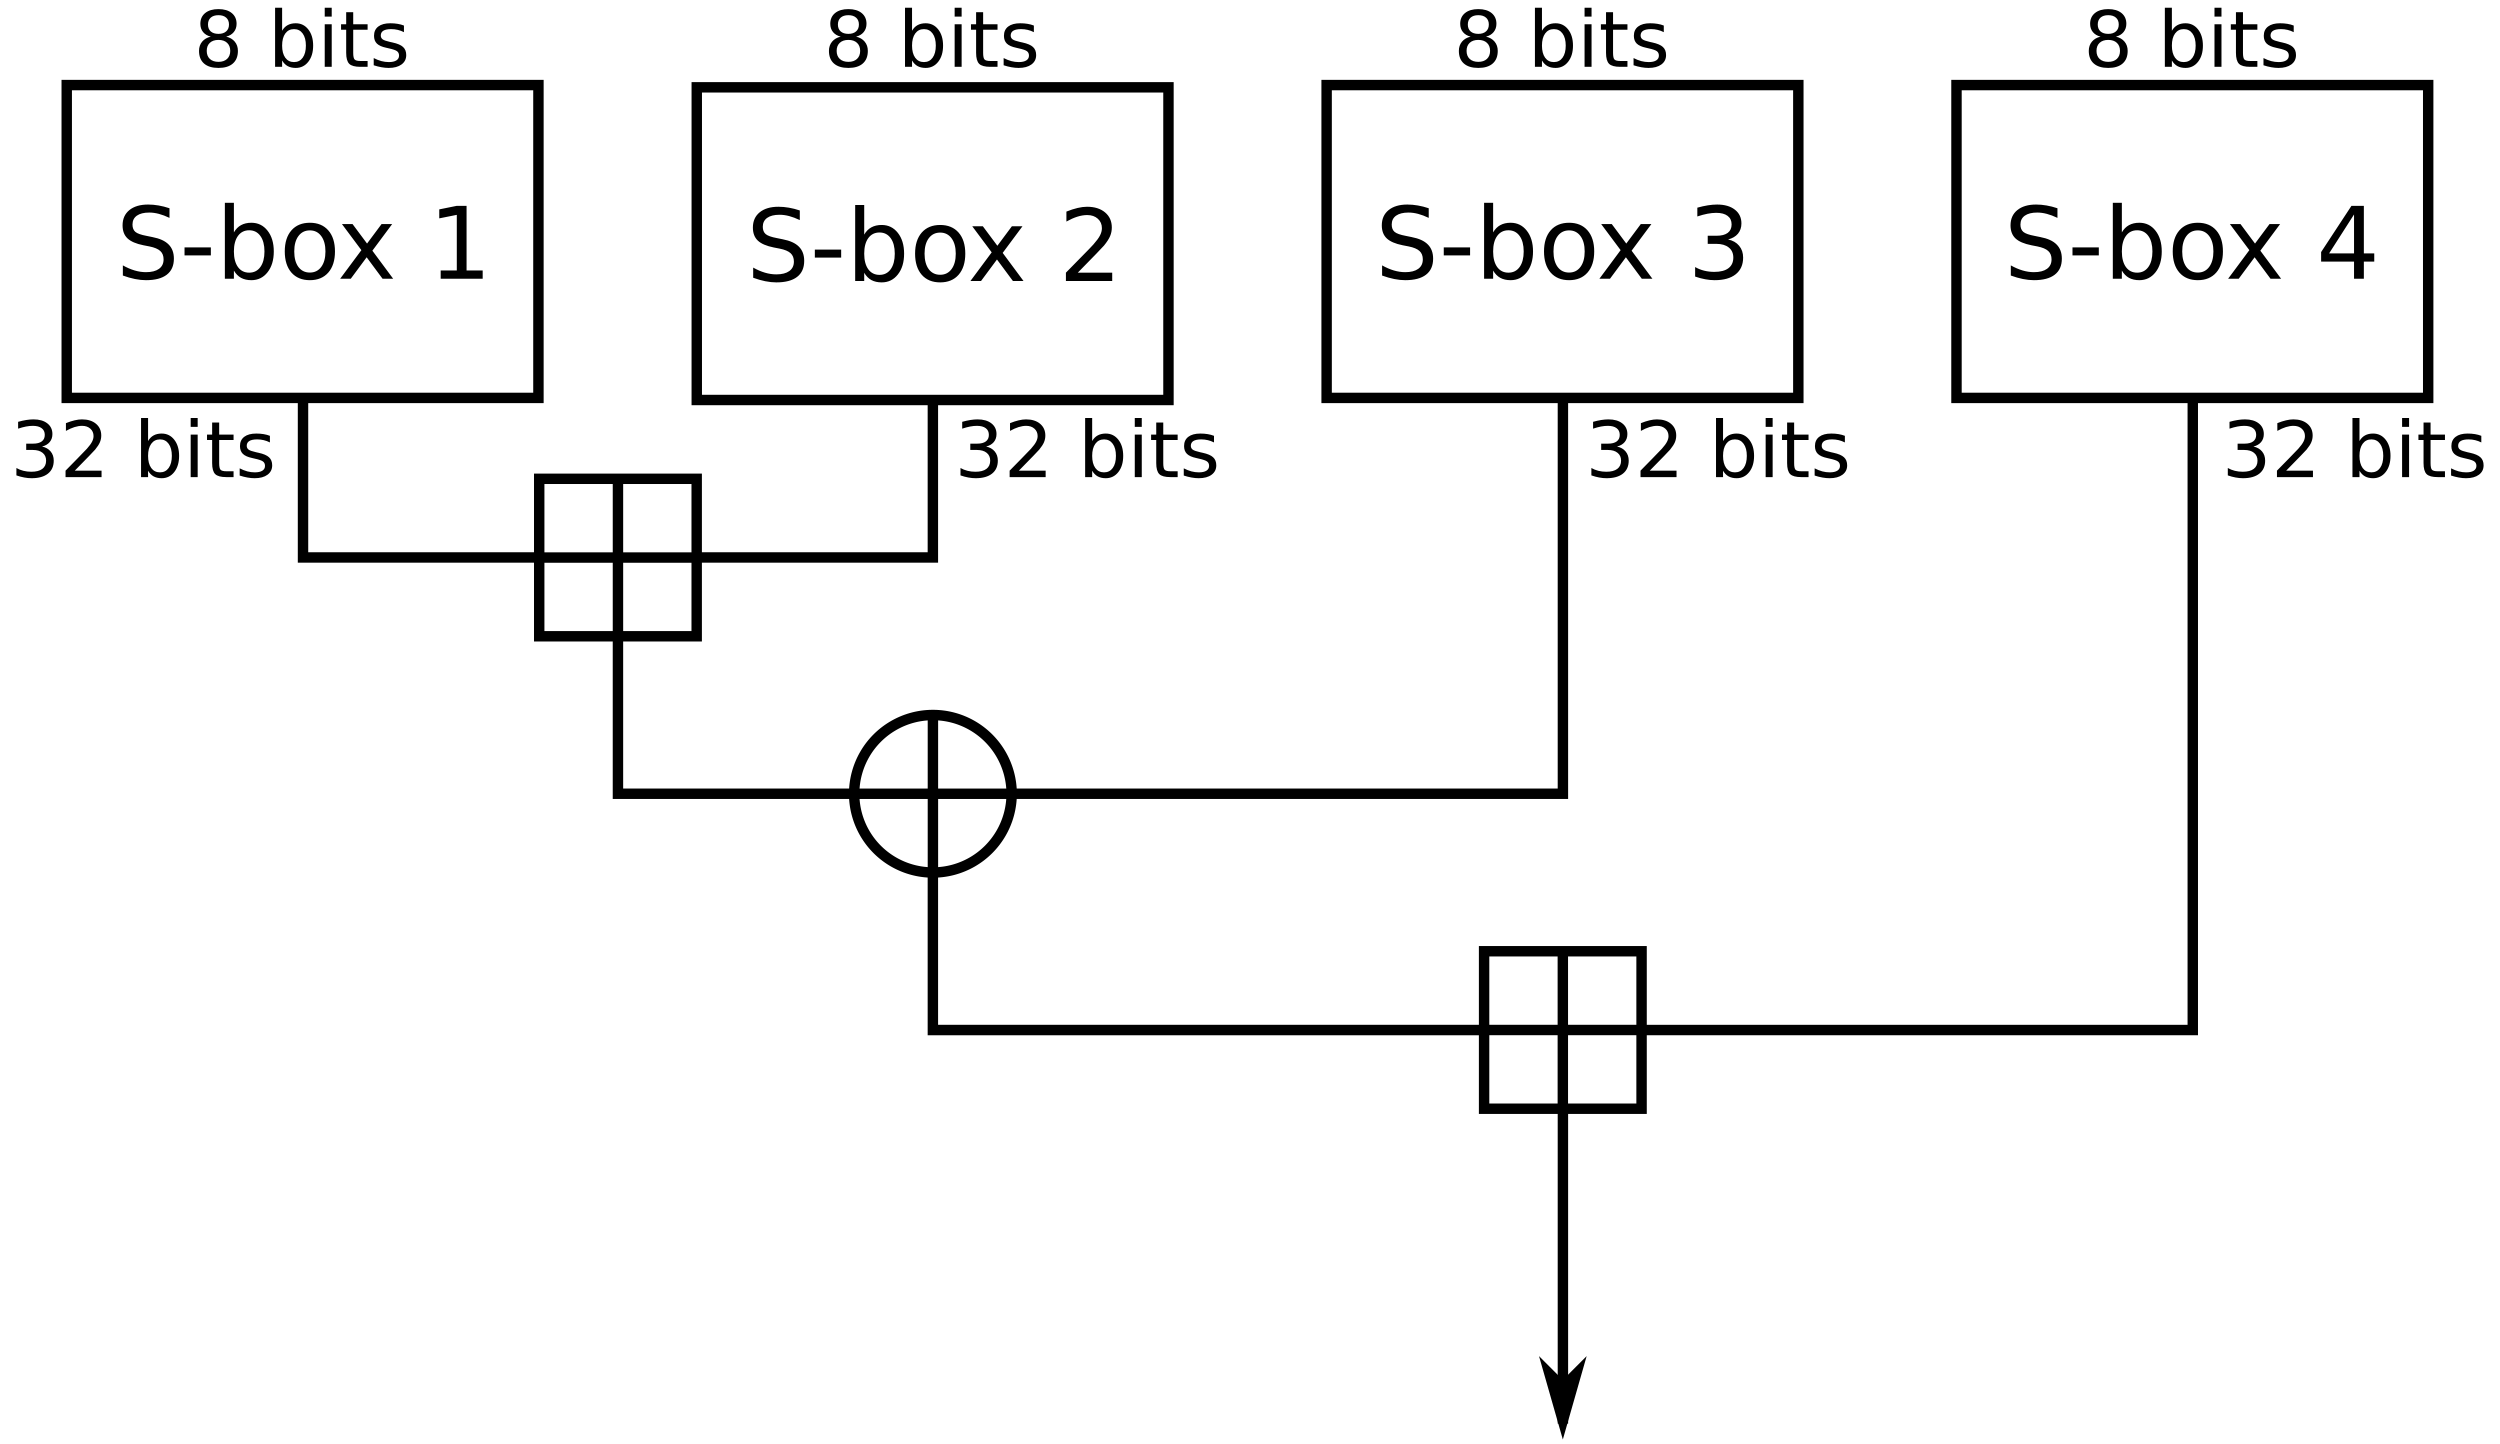 <?xml version="1.0" encoding="UTF-8" standalone="no"?>
<!-- Created with Inkscape (http://www.inkscape.org/) -->
<svg
   xmlns:dc="http://purl.org/dc/elements/1.1/"
   xmlns:cc="http://web.resource.org/cc/"
   xmlns:rdf="http://www.w3.org/1999/02/22-rdf-syntax-ns#"
   xmlns:svg="http://www.w3.org/2000/svg"
   xmlns="http://www.w3.org/2000/svg"
   xmlns:sodipodi="http://sodipodi.sourceforge.net/DTD/sodipodi-0.dtd"
   xmlns:inkscape="http://www.inkscape.org/namespaces/inkscape"
   width="450"
   height="260"
   id="svg2"
   sodipodi:version="0.32"
   inkscape:version="0.44.1"
   version="1.0"
   sodipodi:docbase="/Users/bdesham/Documents/Miscellaneous/Commons images"
   sodipodi:docname="Blowfish Feistel function (export).svg">
  <defs
     id="defs4">
    <marker
       inkscape:stockid="Arrow1Mend"
       orient="auto"
       refY="0"
       refX="0"
       id="Arrow1Mend"
       style="overflow:visible">
      <path
         id="path3097"
         d="M 0,0 L 5,-5 L -12.5,0 L 5,5 L 0,0 z "
         style="fill-rule:evenodd;stroke:black;stroke-width:1pt;marker-start:none"
         transform="matrix(-0.4,0,0,-0.4,-4,0)" />
    </marker>
  </defs>
  <sodipodi:namedview
     id="base"
     pagecolor="#ffffff"
     bordercolor="#666666"
     borderopacity="1.0"
     gridtolerance="10000"
     guidetolerance="10"
     objecttolerance="10"
     inkscape:pageopacity="0.0"
     inkscape:pageshadow="2"
     inkscape:zoom="1.6357044"
     inkscape:cx="304.63322"
     inkscape:cy="118.80188"
     inkscape:document-units="px"
     inkscape:current-layer="layer1"
     gridspacingx="0.4cm"
     gridspacingy="0.4cm"
     grid_units="cm"
     showgrid="true"
     inkscape:grid-points="true"
     width="450px"
     height="260px"
     inkscape:grid-bbox="false"
     inkscape:window-width="1439"
     inkscape:window-height="782"
     inkscape:window-x="0"
     inkscape:window-y="22" />
  <g
     inkscape:label="Layer 1"
     inkscape:groupmode="layer"
     id="layer1"
     transform="translate(-61.801,-54.813)">
    <path
       style="fill:black;fill-opacity:1;stroke:none;stroke-width:1.875;stroke-linecap:butt;stroke-linejoin:miter;stroke-miterlimit:4;stroke-dashoffset:0;stroke-opacity:1"
       d="M 72.875,69.188 L 72.875,70.125 L 72.875,126.438 L 72.875,127.375 L 73.812,127.375 L 158.719,127.375 L 159.656,127.375 L 159.656,126.438 L 159.656,70.125 L 159.656,69.188 L 158.719,69.188 L 73.812,69.188 L 72.875,69.188 z M 74.75,71.062 L 157.781,71.062 L 157.781,125.5 L 74.75,125.5 L 74.75,71.062 z "
       id="rect1872" />
    <path
       style="font-size:18px;font-style:normal;font-weight:normal;text-align:center;text-anchor:middle;fill:black;fill-opacity:1;stroke:none;stroke-width:1px;stroke-linecap:butt;stroke-linejoin:miter;stroke-opacity:1;font-family:DejaVu Sans"
       d="M 92.31,92.299 L 92.31,94.031 C 91.636,93.708 91,93.468 90.403,93.31 C 89.805,93.152 89.228,93.073 88.671,93.073 C 87.704,93.073 86.957,93.26 86.43,93.635 C 85.909,94.01 85.648,94.543 85.648,95.235 C 85.648,95.815 85.821,96.254 86.166,96.553 C 86.518,96.846 87.18,97.083 88.153,97.265 L 89.225,97.485 C 90.549,97.737 91.525,98.182 92.152,98.821 C 92.784,99.453 93.101,100.303 93.101,101.369 C 93.101,102.641 92.673,103.605 91.818,104.261 C 90.968,104.917 89.72,105.245 88.074,105.245 C 87.452,105.245 86.79,105.175 86.087,105.034 C 85.39,104.894 84.666,104.686 83.916,104.41 L 83.916,102.582 C 84.637,102.987 85.343,103.291 86.035,103.496 C 86.726,103.701 87.406,103.804 88.074,103.804 C 89.087,103.804 89.869,103.605 90.42,103.206 C 90.971,102.808 91.246,102.24 91.246,101.501 C 91.246,100.857 91.047,100.353 90.649,99.989 C 90.256,99.626 89.609,99.354 88.706,99.172 L 87.625,98.961 C 86.301,98.698 85.343,98.284 84.751,97.722 C 84.16,97.159 83.864,96.377 83.864,95.375 C 83.864,94.215 84.271,93.301 85.085,92.633 C 85.906,91.965 87.034,91.631 88.469,91.631 C 89.084,91.631 89.711,91.687 90.35,91.798 C 90.989,91.909 91.642,92.076 92.31,92.299 M 95.017,99.339 L 99.754,99.339 L 99.754,100.781 L 95.017,100.781 L 95.017,99.339 M 109.405,100.077 C 109.405,98.888 109.159,97.956 108.666,97.282 C 108.18,96.603 107.509,96.263 106.654,96.263 C 105.798,96.263 105.124,96.603 104.632,97.282 C 104.146,97.956 103.903,98.888 103.903,100.077 C 103.903,101.267 104.146,102.201 104.632,102.881 C 105.124,103.555 105.798,103.892 106.654,103.892 C 107.509,103.892 108.18,103.555 108.666,102.881 C 109.159,102.201 109.405,101.267 109.405,100.077 M 103.903,96.641 C 104.243,96.055 104.67,95.621 105.186,95.34 C 105.707,95.053 106.328,94.909 107.049,94.909 C 108.244,94.909 109.214,95.384 109.958,96.333 C 110.708,97.282 111.083,98.531 111.083,100.077 C 111.083,101.624 110.708,102.872 109.958,103.822 C 109.214,104.771 108.244,105.245 107.049,105.245 C 106.328,105.245 105.707,105.105 105.186,104.823 C 104.67,104.536 104.243,104.1 103.903,103.514 L 103.903,104.99 L 102.277,104.99 L 102.277,91.315 L 103.903,91.315 L 103.903,96.641 M 117.578,96.281 C 116.711,96.281 116.026,96.62 115.522,97.3 C 115.018,97.974 114.766,98.9 114.766,100.077 C 114.766,101.255 115.015,102.184 115.513,102.864 C 116.017,103.537 116.705,103.874 117.578,103.874 C 118.44,103.874 119.122,103.534 119.626,102.855 C 120.13,102.175 120.382,101.249 120.382,100.077 C 120.382,98.911 120.13,97.989 119.626,97.309 C 119.122,96.623 118.44,96.281 117.578,96.281 M 117.578,94.909 C 118.985,94.909 120.089,95.366 120.892,96.281 C 121.695,97.195 122.096,98.46 122.096,100.077 C 122.096,101.689 121.695,102.954 120.892,103.874 C 120.089,104.788 118.985,105.245 117.578,105.245 C 116.166,105.245 115.059,104.788 114.256,103.874 C 113.459,102.954 113.061,101.689 113.061,100.077 C 113.061,98.46 113.459,97.195 114.256,96.281 C 115.059,95.366 116.166,94.909 117.578,94.909 M 132.388,95.147 L 128.828,99.937 L 132.573,104.99 L 130.665,104.99 L 127.8,101.123 L 124.935,104.99 L 123.028,104.99 L 126.851,99.84 L 123.353,95.147 L 125.26,95.147 L 127.87,98.654 L 130.481,95.147 L 132.388,95.147 M 141.124,103.496 L 144.025,103.496 L 144.025,93.486 L 140.869,94.118 L 140.869,92.501 L 144.007,91.868 L 145.783,91.868 L 145.783,103.496 L 148.683,103.496 L 148.683,104.99 L 141.124,104.99 L 141.124,103.496"
       id="text1882" />
    <g
       id="g1899"
       transform="translate(249.735,2.642)" />
    <path
       style="fill:black;fill-opacity:1;stroke:none;stroke-width:1.875;stroke-linecap:butt;stroke-linejoin:miter;stroke-miterlimit:4;stroke-dashoffset:0;stroke-opacity:1"
       d="M 186.281,69.594 L 186.281,70.531 L 186.281,126.812 L 186.281,127.75 L 187.219,127.75 L 272.125,127.75 L 273.062,127.75 L 273.062,126.812 L 273.062,70.531 L 273.062,69.594 L 272.125,69.594 L 187.219,69.594 L 186.281,69.594 z M 188.156,71.469 L 271.188,71.469 L 271.188,125.875 L 188.156,125.875 L 188.156,71.469 z "
       id="rect1954" />
    <path
       style="font-size:18px;font-style:normal;font-weight:normal;text-align:center;text-anchor:middle;fill:black;fill-opacity:1;stroke:none;stroke-width:1px;stroke-linecap:butt;stroke-linejoin:miter;stroke-opacity:1;font-family:DejaVu Sans"
       d="M 205.766,92.697 L 205.766,94.428 C 205.092,94.106 204.456,93.866 203.859,93.707 C 203.261,93.549 202.684,93.47 202.127,93.47 C 201.161,93.47 200.414,93.658 199.886,94.033 C 199.365,94.408 199.104,94.941 199.104,95.632 C 199.104,96.212 199.277,96.652 199.623,96.951 C 199.974,97.244 200.636,97.481 201.609,97.663 L 202.681,97.882 C 204.005,98.134 204.981,98.58 205.608,99.218 C 206.241,99.851 206.557,100.701 206.557,101.767 C 206.557,103.039 206.129,104.002 205.274,104.659 C 204.424,105.315 203.176,105.643 201.53,105.643 C 200.909,105.643 200.247,105.573 199.543,105.432 C 198.846,105.291 198.123,105.083 197.373,104.808 L 197.373,102.98 C 198.093,103.384 198.799,103.689 199.491,103.894 C 200.182,104.099 200.862,104.202 201.53,104.202 C 202.543,104.202 203.326,104.002 203.876,103.604 C 204.427,103.206 204.703,102.637 204.703,101.899 C 204.703,101.254 204.503,100.75 204.105,100.387 C 203.712,100.024 203.065,99.751 202.163,99.57 L 201.081,99.359 C 199.757,99.095 198.799,98.682 198.207,98.12 C 197.616,97.557 197.32,96.775 197.32,95.773 C 197.32,94.613 197.727,93.699 198.541,93.031 C 199.362,92.363 200.49,92.029 201.925,92.029 C 202.54,92.029 203.167,92.084 203.806,92.196 C 204.445,92.307 205.098,92.474 205.766,92.697 M 208.473,99.737 L 213.21,99.737 L 213.21,101.178 L 208.473,101.178 L 208.473,99.737 M 222.861,100.475 C 222.861,99.286 222.615,98.354 222.123,97.68 C 221.636,97 220.965,96.661 220.11,96.661 C 219.254,96.661 218.581,97 218.088,97.68 C 217.602,98.354 217.359,99.286 217.359,100.475 C 217.359,101.665 217.602,102.599 218.088,103.279 C 218.581,103.953 219.254,104.29 220.11,104.29 C 220.965,104.29 221.636,103.953 222.123,103.279 C 222.615,102.599 222.861,101.665 222.861,100.475 M 217.359,97.039 C 217.699,96.453 218.126,96.019 218.642,95.738 C 219.164,95.451 219.785,95.307 220.505,95.307 C 221.701,95.307 222.67,95.782 223.414,96.731 C 224.164,97.68 224.539,98.928 224.539,100.475 C 224.539,102.022 224.164,103.27 223.414,104.219 C 222.67,105.168 221.701,105.643 220.505,105.643 C 219.785,105.643 219.164,105.502 218.642,105.221 C 218.126,104.934 217.699,104.498 217.359,103.912 L 217.359,105.388 L 215.733,105.388 L 215.733,91.712 L 217.359,91.712 L 217.359,97.039 M 231.035,96.678 C 230.167,96.678 229.482,97.018 228.978,97.698 C 228.474,98.372 228.222,99.297 228.222,100.475 C 228.222,101.653 228.471,102.582 228.969,103.261 C 229.473,103.935 230.162,104.272 231.035,104.272 C 231.896,104.272 232.579,103.932 233.082,103.252 C 233.586,102.573 233.838,101.647 233.838,100.475 C 233.838,99.309 233.586,98.386 233.082,97.707 C 232.579,97.021 231.896,96.678 231.035,96.678 M 231.035,95.307 C 232.441,95.307 233.545,95.764 234.348,96.678 C 235.151,97.592 235.552,98.858 235.552,100.475 C 235.552,102.086 235.151,103.352 234.348,104.272 C 233.545,105.186 232.441,105.643 231.035,105.643 C 229.623,105.643 228.515,105.186 227.712,104.272 C 226.915,103.352 226.517,102.086 226.517,100.475 C 226.517,98.858 226.915,97.592 227.712,96.678 C 228.515,95.764 229.623,95.307 231.035,95.307 M 245.844,95.544 L 242.285,100.334 L 246.029,105.388 L 244.122,105.388 L 241.256,101.521 L 238.391,105.388 L 236.484,105.388 L 240.307,100.238 L 236.809,95.544 L 238.716,95.544 L 241.327,99.051 L 243.937,95.544 L 245.844,95.544 M 255.802,103.894 L 261.998,103.894 L 261.998,105.388 L 253.666,105.388 L 253.666,103.894 C 254.34,103.197 255.257,102.262 256.417,101.09 C 257.583,99.913 258.316,99.154 258.615,98.814 C 259.183,98.175 259.579,97.636 259.801,97.197 C 260.03,96.751 260.144,96.315 260.144,95.887 C 260.144,95.19 259.898,94.622 259.406,94.182 C 258.919,93.743 258.284,93.523 257.498,93.523 C 256.942,93.523 256.353,93.62 255.732,93.813 C 255.117,94.006 254.457,94.299 253.754,94.692 L 253.754,92.899 C 254.469,92.612 255.137,92.395 255.758,92.249 C 256.379,92.102 256.948,92.029 257.463,92.029 C 258.823,92.029 259.907,92.369 260.715,93.048 C 261.524,93.728 261.928,94.636 261.928,95.773 C 261.928,96.312 261.826,96.825 261.621,97.311 C 261.421,97.791 261.055,98.36 260.522,99.016 C 260.375,99.186 259.91,99.678 259.124,100.493 C 258.339,101.301 257.232,102.435 255.802,103.894"
       id="text1956" />
    <path
       style="fill:black;fill-opacity:1;stroke:none;stroke-width:1.875;stroke-linecap:butt;stroke-linejoin:miter;stroke-miterlimit:4;stroke-dashoffset:0;stroke-opacity:1"
       d="M 299.656,69.188 L 299.656,70.125 L 299.656,126.438 L 299.656,127.375 L 300.594,127.375 L 385.5,127.375 L 386.438,127.375 L 386.438,126.438 L 386.438,70.125 L 386.438,69.188 L 385.5,69.188 L 300.594,69.188 L 299.656,69.188 z M 301.531,71.062 L 384.562,71.062 L 384.562,125.5 L 301.531,125.5 L 301.531,71.062 z "
       id="rect1960" />
    <path
       style="font-size:18px;font-style:normal;font-weight:normal;text-align:center;text-anchor:middle;fill:black;fill-opacity:1;stroke:none;stroke-width:1px;stroke-linecap:butt;stroke-linejoin:miter;stroke-opacity:1;font-family:DejaVu Sans"
       d="M 318.972,92.299 L 318.972,94.031 C 318.298,93.708 317.662,93.468 317.064,93.31 C 316.467,93.152 315.89,93.073 315.333,93.073 C 314.366,93.073 313.619,93.26 313.092,93.635 C 312.57,94.01 312.31,94.543 312.31,95.235 C 312.31,95.815 312.482,96.254 312.828,96.553 C 313.18,96.846 313.842,97.083 314.814,97.265 L 315.887,97.485 C 317.211,97.737 318.187,98.182 318.813,98.821 C 319.446,99.453 319.763,100.303 319.763,101.369 C 319.763,102.641 319.335,103.605 318.48,104.261 C 317.63,104.917 316.382,105.245 314.735,105.245 C 314.114,105.245 313.452,105.175 312.749,105.034 C 312.052,104.894 311.328,104.686 310.578,104.41 L 310.578,102.582 C 311.299,102.987 312.005,103.291 312.696,103.496 C 313.388,103.701 314.067,103.804 314.735,103.804 C 315.749,103.804 316.531,103.605 317.082,103.206 C 317.633,102.808 317.908,102.24 317.908,101.501 C 317.908,100.857 317.709,100.353 317.311,99.989 C 316.918,99.626 316.271,99.354 315.368,99.172 L 314.287,98.961 C 312.963,98.698 312.005,98.284 311.413,97.722 C 310.821,97.159 310.525,96.377 310.525,95.375 C 310.525,94.215 310.933,93.301 311.747,92.633 C 312.567,91.965 313.695,91.631 315.131,91.631 C 315.746,91.631 316.373,91.687 317.012,91.798 C 317.65,91.909 318.304,92.076 318.972,92.299 M 321.679,99.339 L 326.416,99.339 L 326.416,100.781 L 321.679,100.781 L 321.679,99.339 M 336.066,100.077 C 336.066,98.888 335.82,97.956 335.328,97.282 C 334.842,96.603 334.171,96.263 333.315,96.263 C 332.46,96.263 331.786,96.603 331.294,97.282 C 330.808,97.956 330.564,98.888 330.564,100.077 C 330.564,101.267 330.808,102.201 331.294,102.881 C 331.786,103.555 332.46,103.892 333.315,103.892 C 334.171,103.892 334.842,103.555 335.328,102.881 C 335.82,102.201 336.066,101.267 336.066,100.077 M 330.564,96.641 C 330.904,96.055 331.332,95.621 331.848,95.34 C 332.369,95.053 332.99,94.909 333.711,94.909 C 334.906,94.909 335.876,95.384 336.62,96.333 C 337.37,97.282 337.745,98.531 337.745,100.077 C 337.745,101.624 337.37,102.872 336.62,103.822 C 335.876,104.771 334.906,105.245 333.711,105.245 C 332.99,105.245 332.369,105.105 331.848,104.823 C 331.332,104.536 330.904,104.1 330.564,103.514 L 330.564,104.99 L 328.938,104.99 L 328.938,91.315 L 330.564,91.315 L 330.564,96.641 M 344.24,96.281 C 343.373,96.281 342.688,96.62 342.184,97.3 C 341.68,97.974 341.428,98.9 341.428,100.077 C 341.428,101.255 341.677,102.184 342.175,102.864 C 342.679,103.537 343.367,103.874 344.24,103.874 C 345.102,103.874 345.784,103.534 346.288,102.855 C 346.792,102.175 347.044,101.249 347.044,100.077 C 347.044,98.911 346.792,97.989 346.288,97.309 C 345.784,96.623 345.102,96.281 344.24,96.281 M 344.24,94.909 C 345.647,94.909 346.751,95.366 347.554,96.281 C 348.356,97.195 348.758,98.46 348.758,100.077 C 348.758,101.689 348.356,102.954 347.554,103.874 C 346.751,104.788 345.647,105.245 344.24,105.245 C 342.828,105.245 341.721,104.788 340.918,103.874 C 340.121,102.954 339.723,101.689 339.723,100.077 C 339.723,98.46 340.121,97.195 340.918,96.281 C 341.721,95.366 342.828,94.909 344.24,94.909 M 359.05,95.147 L 355.49,99.937 L 359.234,104.99 L 357.327,104.99 L 354.462,101.123 L 351.597,104.99 L 349.689,104.99 L 353.513,99.84 L 350.015,95.147 L 351.922,95.147 L 354.532,98.654 L 357.143,95.147 L 359.05,95.147 M 372.857,97.915 C 373.707,98.097 374.369,98.475 374.844,99.049 C 375.324,99.623 375.564,100.332 375.564,101.176 C 375.564,102.471 375.119,103.473 374.229,104.182 C 373.338,104.891 372.072,105.245 370.432,105.245 C 369.881,105.245 369.313,105.19 368.727,105.078 C 368.147,104.973 367.546,104.812 366.925,104.595 L 366.925,102.881 C 367.417,103.168 367.956,103.385 368.542,103.531 C 369.128,103.678 369.74,103.751 370.379,103.751 C 371.492,103.751 372.339,103.531 372.919,103.092 C 373.505,102.653 373.798,102.014 373.798,101.176 C 373.798,100.403 373.525,99.799 372.98,99.365 C 372.441,98.926 371.688,98.706 370.722,98.706 L 369.192,98.706 L 369.192,97.247 L 370.792,97.247 C 371.665,97.247 372.333,97.074 372.796,96.729 C 373.259,96.377 373.49,95.873 373.49,95.217 C 373.49,94.543 373.25,94.028 372.77,93.67 C 372.295,93.307 371.612,93.125 370.722,93.125 C 370.235,93.125 369.714,93.178 369.157,93.283 C 368.601,93.389 367.988,93.553 367.32,93.776 L 367.32,92.194 C 367.994,92.006 368.624,91.865 369.21,91.772 C 369.802,91.678 370.358,91.631 370.88,91.631 C 372.228,91.631 373.294,91.939 374.079,92.554 C 374.864,93.163 375.257,93.99 375.257,95.032 C 375.257,95.759 375.049,96.374 374.633,96.878 C 374.217,97.376 373.625,97.722 372.857,97.915"
       id="text1962" />
    <path
       style="fill:black;fill-opacity:1;stroke:none;stroke-width:1.875;stroke-linecap:butt;stroke-linejoin:miter;stroke-miterlimit:4;stroke-dashoffset:0;stroke-opacity:1"
       d="M 413.031,69.188 L 413.031,70.125 L 413.031,126.438 L 413.031,127.375 L 413.969,127.375 L 498.875,127.375 L 499.812,127.375 L 499.812,126.438 L 499.812,70.125 L 499.812,69.188 L 498.875,69.188 L 413.969,69.188 L 413.031,69.188 z M 414.906,71.062 L 497.938,71.062 L 497.938,125.5 L 414.906,125.5 L 414.906,71.062 z "
       id="rect1966" />
    <path
       style="font-size:18px;font-style:normal;font-weight:normal;text-align:center;text-anchor:middle;fill:black;fill-opacity:1;stroke:none;stroke-width:1px;stroke-linecap:butt;stroke-linejoin:miter;stroke-opacity:1;font-family:DejaVu Sans"
       d="M 432.142,92.299 L 432.142,94.031 C 431.468,93.708 430.833,93.468 430.235,93.31 C 429.637,93.152 429.06,93.073 428.504,93.073 C 427.537,93.073 426.79,93.26 426.262,93.635 C 425.741,94.01 425.48,94.543 425.48,95.235 C 425.48,95.815 425.653,96.254 425.999,96.553 C 426.35,96.846 427.012,97.083 427.985,97.265 L 429.057,97.485 C 430.381,97.737 431.357,98.182 431.984,98.821 C 432.617,99.453 432.933,100.303 432.933,101.369 C 432.933,102.641 432.505,103.605 431.65,104.261 C 430.8,104.917 429.552,105.245 427.906,105.245 C 427.285,105.245 426.623,105.175 425.92,105.034 C 425.222,104.894 424.499,104.686 423.749,104.41 L 423.749,102.582 C 424.469,102.987 425.175,103.291 425.867,103.496 C 426.558,103.701 427.238,103.804 427.906,103.804 C 428.92,103.804 429.702,103.605 430.253,103.206 C 430.803,102.808 431.079,102.24 431.079,101.501 C 431.079,100.857 430.88,100.353 430.481,99.989 C 430.088,99.626 429.441,99.354 428.539,99.172 L 427.458,98.961 C 426.133,98.698 425.175,98.284 424.584,97.722 C 423.992,97.159 423.696,96.377 423.696,95.375 C 423.696,94.215 424.103,93.301 424.918,92.633 C 425.738,91.965 426.866,91.631 428.301,91.631 C 428.917,91.631 429.544,91.687 430.182,91.798 C 430.821,91.909 431.474,92.076 432.142,92.299 M 434.849,99.339 L 439.587,99.339 L 439.587,100.781 L 434.849,100.781 L 434.849,99.339 M 449.237,100.077 C 449.237,98.888 448.991,97.956 448.499,97.282 C 448.012,96.603 447.341,96.263 446.486,96.263 C 445.63,96.263 444.957,96.603 444.464,97.282 C 443.978,97.956 443.735,98.888 443.735,100.077 C 443.735,101.267 443.978,102.201 444.464,102.881 C 444.957,103.555 445.63,103.892 446.486,103.892 C 447.341,103.892 448.012,103.555 448.499,102.881 C 448.991,102.201 449.237,101.267 449.237,100.077 M 443.735,96.641 C 444.075,96.055 444.503,95.621 445.018,95.34 C 445.54,95.053 446.161,94.909 446.881,94.909 C 448.077,94.909 449.046,95.384 449.791,96.333 C 450.541,97.282 450.916,98.531 450.916,100.077 C 450.916,101.624 450.541,102.872 449.791,103.822 C 449.046,104.771 448.077,105.245 446.881,105.245 C 446.161,105.245 445.54,105.105 445.018,104.823 C 444.503,104.536 444.075,104.1 443.735,103.514 L 443.735,104.99 L 442.109,104.99 L 442.109,91.315 L 443.735,91.315 L 443.735,96.641 M 457.411,96.281 C 456.544,96.281 455.858,96.62 455.354,97.3 C 454.85,97.974 454.598,98.9 454.598,100.077 C 454.598,101.255 454.847,102.184 455.345,102.864 C 455.849,103.537 456.538,103.874 457.411,103.874 C 458.272,103.874 458.955,103.534 459.459,102.855 C 459.962,102.175 460.214,101.249 460.214,100.077 C 460.214,98.911 459.962,97.989 459.459,97.309 C 458.955,96.623 458.272,96.281 457.411,96.281 M 457.411,94.909 C 458.817,94.909 459.921,95.366 460.724,96.281 C 461.527,97.195 461.928,98.46 461.928,100.077 C 461.928,101.689 461.527,102.954 460.724,103.874 C 459.921,104.788 458.817,105.245 457.411,105.245 C 455.999,105.245 454.891,104.788 454.088,103.874 C 453.292,102.954 452.893,101.689 452.893,100.077 C 452.893,98.46 453.292,97.195 454.088,96.281 C 454.891,95.366 455.999,94.909 457.411,94.909 M 472.22,95.147 L 468.661,99.937 L 472.405,104.99 L 470.498,104.99 L 467.632,101.123 L 464.767,104.99 L 462.86,104.99 L 466.683,99.84 L 463.185,95.147 L 465.092,95.147 L 467.703,98.654 L 470.313,95.147 L 472.22,95.147 M 485.527,93.415 L 481.045,100.42 L 485.527,100.42 L 485.527,93.415 M 485.061,91.868 L 487.294,91.868 L 487.294,100.42 L 489.166,100.42 L 489.166,101.897 L 487.294,101.897 L 487.294,104.99 L 485.527,104.99 L 485.527,101.897 L 479.603,101.897 L 479.603,100.183 L 485.061,91.868"
       id="text1968" />
    <path
       style="fill:black;fill-opacity:1;stroke:none;stroke-width:1.875;stroke-linecap:butt;stroke-linejoin:miter;stroke-miterlimit:4;stroke-dashoffset:0;stroke-opacity:1"
       d="M 115.406,126.812 L 115.406,155.156 L 115.406,156.094 L 116.344,156.094 L 158.844,156.094 L 158.844,154.219 L 117.281,154.219 L 117.281,126.812 L 115.406,126.812 z "
       id="path1994" />
    <g
       id="g2024"
       transform="translate(2.954,1.392)">
      <rect
         y="139.606"
         x="155.906"
         height="28.346"
         width="28.346"
         id="rect2006"
         style="opacity:1;fill:none;fill-opacity:1;stroke:black;stroke-width:1.875;stroke-linecap:butt;stroke-linejoin:miter;stroke-miterlimit:4;stroke-dasharray:none;stroke-dashoffset:0;stroke-opacity:1" />
      <path
         id="path2008"
         d="M 170.079,139.606 L 170.079,167.953"
         style="opacity:1;fill:none;fill-opacity:1;stroke:black;stroke-width:1.875;stroke-linecap:butt;stroke-linejoin:miter;stroke-miterlimit:4;stroke-dasharray:none;stroke-dashoffset:0;stroke-opacity:1" />
      <path
         id="path2010"
         d="M 155.906,153.78 L 184.252,153.78"
         style="opacity:1;fill:none;fill-opacity:1;stroke:black;stroke-width:1.875;stroke-linecap:butt;stroke-linejoin:miter;stroke-miterlimit:4;stroke-dasharray:none;stroke-dashoffset:0;stroke-opacity:1" />
    </g>
    <path
       style="fill:black;fill-opacity:1;stroke:none;stroke-width:1.875;stroke-linecap:butt;stroke-linejoin:miter;stroke-miterlimit:4;stroke-dashoffset:0;stroke-opacity:1"
       d="M 228.781,126.812 L 228.781,154.219 L 187.219,154.219 L 187.219,156.094 L 229.719,156.094 L 230.656,156.094 L 230.656,155.156 L 230.656,126.812 L 228.781,126.812 z "
       id="path2012" />
    <path
       style="fill:black;fill-opacity:1;stroke:none;stroke-width:1.875;stroke-linecap:butt;stroke-linejoin:miter;stroke-miterlimit:4;stroke-dashoffset:0;stroke-opacity:1"
       d="M 342.188,126.812 L 342.188,196.75 L 243.906,196.75 L 243.906,198.625 L 343.125,198.625 L 344.062,198.625 L 344.062,197.688 L 344.062,126.812 L 342.188,126.812 z "
       id="path2014" />
    <g
       id="g2029"
       transform="translate(2.954,1.392)">
      <path
         d="M 240.945 196.299 A 14.173 14.173 0 1 1  212.598,196.299 A 14.173 14.173 0 1 1  240.945 196.299 z"
         sodipodi:ry="14.173228"
         sodipodi:rx="14.173228"
         sodipodi:cy="196.29921"
         sodipodi:cx="226.77165"
         id="path2016"
         style="opacity:1;fill:none;fill-opacity:1;stroke:black;stroke-width:1.875;stroke-linecap:butt;stroke-linejoin:miter;stroke-miterlimit:4;stroke-dasharray:none;stroke-dashoffset:0;stroke-opacity:1"
         sodipodi:type="arc" />
      <path
         id="path2018"
         d="M 226.772,182.126 L 226.772,210.472"
         style="opacity:1;fill:none;fill-opacity:1;stroke:black;stroke-width:1.875;stroke-linecap:butt;stroke-linejoin:miter;stroke-miterlimit:4;stroke-dasharray:none;stroke-dashoffset:0;stroke-opacity:1" />
      <path
         id="path2020"
         d="M 212.598,196.299 L 240.945,196.299"
         style="opacity:1;fill:none;fill-opacity:1;stroke:black;stroke-width:1.875;stroke-linecap:butt;stroke-linejoin:miter;stroke-miterlimit:4;stroke-dasharray:none;stroke-dashoffset:0;stroke-opacity:1" />
    </g>
    <path
       style="fill:black;fill-opacity:1;stroke:none;stroke-width:1.875;stroke-linecap:butt;stroke-linejoin:miter;stroke-miterlimit:4;stroke-dashoffset:0;stroke-opacity:1"
       d="M 172.094,169.344 L 172.094,197.688 L 172.094,198.625 L 173.031,198.625 L 215.562,198.625 L 215.562,196.75 L 173.969,196.75 L 173.969,169.344 L 172.094,169.344 z "
       id="path2022" />
    <g
       id="g2034"
       transform="translate(173.032,86.432)">
      <rect
         y="139.606"
         x="155.906"
         height="28.346"
         width="28.346"
         id="rect2036"
         style="opacity:1;fill:none;fill-opacity:1;stroke:black;stroke-width:1.875;stroke-linecap:butt;stroke-linejoin:miter;stroke-miterlimit:4;stroke-dasharray:none;stroke-dashoffset:0;stroke-opacity:1" />
      <path
         id="path2038"
         d="M 170.079,139.606 L 170.079,167.953"
         style="opacity:1;fill:none;fill-opacity:1;stroke:black;stroke-width:1.875;stroke-linecap:butt;stroke-linejoin:miter;stroke-miterlimit:4;stroke-dasharray:none;stroke-dashoffset:0;stroke-opacity:1" />
      <path
         id="path2040"
         d="M 155.906,153.78 L 184.252,153.78"
         style="opacity:1;fill:none;fill-opacity:1;stroke:black;stroke-width:1.875;stroke-linecap:butt;stroke-linejoin:miter;stroke-miterlimit:4;stroke-dasharray:none;stroke-dashoffset:0;stroke-opacity:1" />
    </g>
    <path
       style="fill:black;fill-opacity:1;stroke:none;stroke-width:1.875;stroke-linecap:butt;stroke-linejoin:miter;stroke-miterlimit:4;stroke-dashoffset:0;stroke-opacity:1"
       d="M 228.781,211.875 C 228.781,226.048 228.781,240.219 228.781,240.219 L 228.781,241.156 L 229.719,241.156 L 328.938,241.156 L 328.938,239.281 L 230.656,239.281 C 230.656,238.39 230.656,225.579 230.656,211.875 L 228.781,211.875 z "
       id="path2042" />
    <path
       style="fill:black;fill-opacity:1;stroke:none;stroke-width:1.875;stroke-linecap:butt;stroke-linejoin:miter;stroke-miterlimit:4;stroke-dashoffset:0;stroke-opacity:1"
       d="M 455.562,126.812 L 455.562,239.281 L 357.281,239.281 L 357.281,241.156 L 456.5,241.156 L 457.438,241.156 L 457.438,240.219 L 457.438,126.812 L 455.562,126.812 z "
       id="path2044" />
    <g
       id="g4781">
      <path
         style="fill:black;fill-opacity:1;stroke:none;stroke-width:1.875;stroke-linecap:butt;stroke-linejoin:miter;stroke-miterlimit:4;stroke-dashoffset:0;stroke-opacity:1"
         d="M 342.188,254.375 L 342.188,311.062 L 344.062,311.062 L 344.062,254.375 L 342.188,254.375 z "
         id="path2046" />
      <path
         style="fill-rule:evenodd;stroke:black;stroke-width:0.4pt;marker-start:none"
         d="M 343.111,303.577 L 339.361,299.827 L 343.111,312.952 L 346.861,299.827 L 343.111,303.577 z "
         id="path4787" />
    </g>
    <path
       style="font-size:14px;font-style:normal;font-weight:normal;text-align:center;text-anchor:middle;fill:black;fill-opacity:1;stroke:none;stroke-width:1px;stroke-linecap:butt;stroke-linejoin:miter;stroke-opacity:1;font-family:DejaVu Sans"
       d="M 101.125,61.996 C 100.469,61.996 99.951,62.171 99.573,62.522 C 99.199,62.873 99.013,63.356 99.013,63.971 C 99.013,64.586 99.199,65.069 99.573,65.42 C 99.951,65.771 100.469,65.947 101.125,65.947 C 101.781,65.947 102.298,65.771 102.677,65.42 C 103.055,65.065 103.244,64.582 103.244,63.971 C 103.244,63.356 103.055,62.873 102.677,62.522 C 102.303,62.171 101.786,61.996 101.125,61.996 M 99.744,61.408 C 99.152,61.262 98.689,60.986 98.356,60.581 C 98.028,60.175 97.864,59.68 97.864,59.097 C 97.864,58.281 98.153,57.637 98.732,57.163 C 99.316,56.689 100.113,56.452 101.125,56.452 C 102.141,56.452 102.939,56.689 103.517,57.163 C 104.096,57.637 104.386,58.281 104.386,59.097 C 104.386,59.68 104.219,60.175 103.887,60.581 C 103.558,60.986 103.1,61.262 102.513,61.408 C 103.178,61.563 103.695,61.866 104.064,62.317 C 104.438,62.768 104.625,63.319 104.625,63.971 C 104.625,64.96 104.322,65.719 103.716,66.248 C 103.114,66.776 102.25,67.04 101.125,67.04 C 99.999,67.04 99.133,66.776 98.527,66.248 C 97.926,65.719 97.625,64.96 97.625,63.971 C 97.625,63.319 97.812,62.768 98.185,62.317 C 98.559,61.866 99.079,61.563 99.744,61.408 M 99.238,59.227 C 99.238,59.756 99.402,60.168 99.73,60.464 C 100.063,60.761 100.528,60.909 101.125,60.909 C 101.717,60.909 102.18,60.761 102.513,60.464 C 102.85,60.168 103.018,59.756 103.018,59.227 C 103.018,58.698 102.85,58.286 102.513,57.99 C 102.18,57.694 101.717,57.545 101.125,57.545 C 100.528,57.545 100.063,57.694 99.73,57.99 C 99.402,58.286 99.238,58.698 99.238,59.227 M 116.861,63.021 C 116.861,62.096 116.67,61.371 116.287,60.847 C 115.909,60.319 115.387,60.054 114.722,60.054 C 114.056,60.054 113.532,60.319 113.149,60.847 C 112.771,61.371 112.582,62.096 112.582,63.021 C 112.582,63.946 112.771,64.673 113.149,65.202 C 113.532,65.726 114.056,65.988 114.722,65.988 C 115.387,65.988 115.909,65.726 116.287,65.202 C 116.67,64.673 116.861,63.946 116.861,63.021 M 112.582,60.348 C 112.846,59.892 113.179,59.555 113.58,59.336 C 113.986,59.113 114.469,59.001 115.029,59.001 C 115.959,59.001 116.713,59.371 117.292,60.109 C 117.875,60.847 118.167,61.818 118.167,63.021 C 118.167,64.224 117.875,65.195 117.292,65.933 C 116.713,66.671 115.959,67.04 115.029,67.04 C 114.469,67.04 113.986,66.931 113.58,66.712 C 113.179,66.489 112.846,66.15 112.582,65.694 L 112.582,66.842 L 111.317,66.842 L 111.317,56.206 L 112.582,56.206 L 112.582,60.348 M 120.252,59.186 L 121.51,59.186 L 121.51,66.842 L 120.252,66.842 L 120.252,59.186 M 120.252,56.206 L 121.51,56.206 L 121.51,57.798 L 120.252,57.798 L 120.252,56.206 M 125.379,57.012 L 125.379,59.186 L 127.97,59.186 L 127.97,60.164 L 125.379,60.164 L 125.379,64.32 C 125.379,64.944 125.463,65.345 125.632,65.523 C 125.805,65.701 126.153,65.79 126.678,65.79 L 127.97,65.79 L 127.97,66.842 L 126.678,66.842 C 125.707,66.842 125.037,66.662 124.668,66.302 C 124.299,65.938 124.114,65.277 124.114,64.32 L 124.114,60.164 L 123.191,60.164 L 123.191,59.186 L 124.114,59.186 L 124.114,57.012 L 125.379,57.012 M 134.512,59.412 L 134.512,60.601 C 134.156,60.419 133.787,60.282 133.404,60.191 C 133.021,60.1 132.625,60.054 132.215,60.054 C 131.59,60.054 131.121,60.15 130.806,60.341 C 130.497,60.533 130.342,60.82 130.342,61.203 C 130.342,61.494 130.453,61.724 130.677,61.893 C 130.9,62.057 131.349,62.214 132.023,62.365 L 132.454,62.46 C 133.347,62.652 133.981,62.923 134.354,63.274 C 134.733,63.62 134.922,64.106 134.922,64.73 C 134.922,65.441 134.639,66.004 134.074,66.418 C 133.513,66.833 132.741,67.04 131.757,67.04 C 131.347,67.04 130.918,66.999 130.472,66.917 C 130.029,66.84 129.562,66.721 129.07,66.562 L 129.07,65.263 C 129.535,65.505 129.993,65.687 130.444,65.81 C 130.895,65.929 131.342,65.988 131.784,65.988 C 132.376,65.988 132.832,65.888 133.151,65.687 C 133.47,65.482 133.63,65.195 133.63,64.826 C 133.63,64.484 133.513,64.222 133.281,64.04 C 133.053,63.857 132.55,63.682 131.77,63.513 L 131.333,63.411 C 130.554,63.247 129.991,62.996 129.644,62.659 C 129.298,62.317 129.125,61.85 129.125,61.257 C 129.125,60.537 129.38,59.981 129.89,59.589 C 130.401,59.197 131.125,59.001 132.064,59.001 C 132.529,59.001 132.967,59.036 133.377,59.104 C 133.787,59.172 134.165,59.275 134.512,59.412"
       id="text3151" />
    <path
       style="font-size:14px;font-style:normal;font-weight:normal;text-align:center;text-anchor:middle;fill:black;fill-opacity:1;stroke:none;stroke-width:1px;stroke-linecap:butt;stroke-linejoin:miter;stroke-opacity:1;font-family:DejaVu Sans"
       d="M 214.511,61.996 C 213.854,61.996 213.337,62.171 212.959,62.522 C 212.585,62.873 212.398,63.356 212.398,63.971 C 212.398,64.586 212.585,65.069 212.959,65.42 C 213.337,65.771 213.854,65.947 214.511,65.947 C 215.167,65.947 215.684,65.771 216.062,65.42 C 216.441,65.065 216.63,64.582 216.63,63.971 C 216.63,63.356 216.441,62.873 216.062,62.522 C 215.689,62.171 215.171,61.996 214.511,61.996 M 213.13,61.408 C 212.537,61.262 212.075,60.986 211.742,60.581 C 211.414,60.175 211.25,59.68 211.25,59.097 C 211.25,58.281 211.539,57.637 212.118,57.163 C 212.701,56.689 213.499,56.452 214.511,56.452 C 215.527,56.452 216.324,56.689 216.903,57.163 C 217.482,57.637 217.771,58.281 217.771,59.097 C 217.771,59.68 217.605,60.175 217.272,60.581 C 216.944,60.986 216.486,61.262 215.898,61.408 C 216.564,61.563 217.081,61.866 217.45,62.317 C 217.824,62.768 218.011,63.319 218.011,63.971 C 218.011,64.96 217.708,65.719 217.101,66.248 C 216.5,66.776 215.636,67.04 214.511,67.04 C 213.385,67.04 212.519,66.776 211.913,66.248 C 211.311,65.719 211.011,64.96 211.011,63.971 C 211.011,63.319 211.198,62.768 211.571,62.317 C 211.945,61.866 212.464,61.563 213.13,61.408 M 212.624,59.227 C 212.624,59.756 212.788,60.168 213.116,60.464 C 213.449,60.761 213.914,60.909 214.511,60.909 C 215.103,60.909 215.566,60.761 215.898,60.464 C 216.236,60.168 216.404,59.756 216.404,59.227 C 216.404,58.698 216.236,58.286 215.898,57.99 C 215.566,57.694 215.103,57.545 214.511,57.545 C 213.914,57.545 213.449,57.694 213.116,57.99 C 212.788,58.286 212.624,58.698 212.624,59.227 M 230.247,63.021 C 230.247,62.096 230.056,61.371 229.673,60.847 C 229.295,60.319 228.773,60.054 228.107,60.054 C 227.442,60.054 226.918,60.319 226.535,60.847 C 226.157,61.371 225.968,62.096 225.968,63.021 C 225.968,63.946 226.157,64.673 226.535,65.202 C 226.918,65.726 227.442,65.988 228.107,65.988 C 228.773,65.988 229.295,65.726 229.673,65.202 C 230.056,64.673 230.247,63.946 230.247,63.021 M 225.968,60.348 C 226.232,59.892 226.565,59.555 226.966,59.336 C 227.371,59.113 227.854,59.001 228.415,59.001 C 229.345,59.001 230.099,59.371 230.678,60.109 C 231.261,60.847 231.553,61.818 231.553,63.021 C 231.553,64.224 231.261,65.195 230.678,65.933 C 230.099,66.671 229.345,67.04 228.415,67.04 C 227.854,67.04 227.371,66.931 226.966,66.712 C 226.565,66.489 226.232,66.15 225.968,65.694 L 225.968,66.842 L 224.703,66.842 L 224.703,56.206 L 225.968,56.206 L 225.968,60.348 M 233.638,59.186 L 234.895,59.186 L 234.895,66.842 L 233.638,66.842 L 233.638,59.186 M 233.638,56.206 L 234.895,56.206 L 234.895,57.798 L 233.638,57.798 L 233.638,56.206 M 238.765,57.012 L 238.765,59.186 L 241.355,59.186 L 241.355,60.164 L 238.765,60.164 L 238.765,64.32 C 238.765,64.944 238.849,65.345 239.018,65.523 C 239.191,65.701 239.539,65.79 240.063,65.79 L 241.355,65.79 L 241.355,66.842 L 240.063,66.842 C 239.093,66.842 238.423,66.662 238.054,66.302 C 237.685,65.938 237.5,65.277 237.5,64.32 L 237.5,60.164 L 236.577,60.164 L 236.577,59.186 L 237.5,59.186 L 237.5,57.012 L 238.765,57.012 M 247.897,59.412 L 247.897,60.601 C 247.542,60.419 247.173,60.282 246.79,60.191 C 246.407,60.1 246.011,60.054 245.601,60.054 C 244.976,60.054 244.507,60.15 244.192,60.341 C 243.882,60.533 243.727,60.82 243.727,61.203 C 243.727,61.494 243.839,61.724 244.062,61.893 C 244.286,62.057 244.735,62.214 245.409,62.365 L 245.84,62.46 C 246.733,62.652 247.366,62.923 247.74,63.274 C 248.118,63.62 248.308,64.106 248.308,64.73 C 248.308,65.441 248.025,66.004 247.46,66.418 C 246.899,66.833 246.127,67.04 245.143,67.04 C 244.732,67.04 244.304,66.999 243.857,66.917 C 243.415,66.84 242.948,66.721 242.456,66.562 L 242.456,65.263 C 242.921,65.505 243.379,65.687 243.83,65.81 C 244.281,65.929 244.728,65.988 245.17,65.988 C 245.762,65.988 246.218,65.888 246.537,65.687 C 246.856,65.482 247.016,65.195 247.016,64.826 C 247.016,64.484 246.899,64.222 246.667,64.04 C 246.439,63.857 245.935,63.682 245.156,63.513 L 244.719,63.411 C 243.939,63.247 243.377,62.996 243.03,62.659 C 242.684,62.317 242.511,61.85 242.511,61.257 C 242.511,60.537 242.766,59.981 243.276,59.589 C 243.787,59.197 244.511,59.001 245.45,59.001 C 245.915,59.001 246.352,59.036 246.763,59.104 C 247.173,59.172 247.551,59.275 247.897,59.412"
       id="text3155" />
    <path
       style="font-size:14px;font-style:normal;font-weight:normal;text-align:center;text-anchor:middle;fill:black;fill-opacity:1;stroke:none;stroke-width:1px;stroke-linecap:butt;stroke-linejoin:miter;stroke-opacity:1;font-family:DejaVu Sans"
       d="M 327.897,61.996 C 327.24,61.996 326.723,62.171 326.345,62.522 C 325.971,62.873 325.784,63.356 325.784,63.971 C 325.784,64.586 325.971,65.069 326.345,65.42 C 326.723,65.771 327.24,65.947 327.897,65.947 C 328.553,65.947 329.07,65.771 329.448,65.42 C 329.827,65.065 330.016,64.582 330.016,63.971 C 330.016,63.356 329.827,62.873 329.448,62.522 C 329.075,62.171 328.557,61.996 327.897,61.996 M 326.516,61.408 C 325.923,61.262 325.461,60.986 325.128,60.581 C 324.8,60.175 324.636,59.68 324.636,59.097 C 324.636,58.281 324.925,57.637 325.504,57.163 C 326.087,56.689 326.885,56.452 327.897,56.452 C 328.913,56.452 329.71,56.689 330.289,57.163 C 330.868,57.637 331.157,58.281 331.157,59.097 C 331.157,59.68 330.991,60.175 330.658,60.581 C 330.33,60.986 329.872,61.262 329.284,61.408 C 329.95,61.563 330.467,61.866 330.836,62.317 C 331.21,62.768 331.396,63.319 331.397,63.971 C 331.396,64.96 331.093,65.719 330.487,66.248 C 329.886,66.776 329.022,67.04 327.897,67.04 C 326.771,67.04 325.905,66.776 325.299,66.248 C 324.697,65.719 324.397,64.96 324.397,63.971 C 324.397,63.319 324.583,62.768 324.957,62.317 C 325.331,61.866 325.85,61.563 326.516,61.408 M 326.01,59.227 C 326.01,59.756 326.174,60.168 326.502,60.464 C 326.835,60.761 327.299,60.909 327.897,60.909 C 328.489,60.909 328.952,60.761 329.284,60.464 C 329.621,60.168 329.79,59.756 329.79,59.227 C 329.79,58.698 329.621,58.286 329.284,57.99 C 328.952,57.694 328.489,57.545 327.897,57.545 C 327.299,57.545 326.835,57.694 326.502,57.99 C 326.174,58.286 326.01,58.698 326.01,59.227 M 343.633,63.021 C 343.633,62.096 343.441,61.371 343.059,60.847 C 342.68,60.319 342.159,60.054 341.493,60.054 C 340.828,60.054 340.304,60.319 339.921,60.847 C 339.543,61.371 339.354,62.096 339.354,63.021 C 339.354,63.946 339.543,64.673 339.921,65.202 C 340.304,65.726 340.828,65.988 341.493,65.988 C 342.159,65.988 342.68,65.726 343.059,65.202 C 343.441,64.673 343.633,63.946 343.633,63.021 M 339.354,60.348 C 339.618,59.892 339.951,59.555 340.352,59.336 C 340.757,59.113 341.24,59.001 341.801,59.001 C 342.73,59.001 343.485,59.371 344.063,60.109 C 344.647,60.847 344.938,61.818 344.938,63.021 C 344.938,64.224 344.647,65.195 344.063,65.933 C 343.485,66.671 342.73,67.04 341.801,67.04 C 341.24,67.04 340.757,66.931 340.352,66.712 C 339.951,66.489 339.618,66.15 339.354,65.694 L 339.354,66.842 L 338.089,66.842 L 338.089,56.206 L 339.354,56.206 L 339.354,60.348 M 347.023,59.186 L 348.281,59.186 L 348.281,66.842 L 347.023,66.842 L 347.023,59.186 M 347.023,56.206 L 348.281,56.206 L 348.281,57.798 L 347.023,57.798 L 347.023,56.206 M 352.15,57.012 L 352.15,59.186 L 354.741,59.186 L 354.741,60.164 L 352.15,60.164 L 352.15,64.32 C 352.15,64.944 352.235,65.345 352.403,65.523 C 352.577,65.701 352.925,65.79 353.449,65.79 L 354.741,65.79 L 354.741,66.842 L 353.449,66.842 C 352.479,66.842 351.809,66.662 351.439,66.302 C 351.07,65.938 350.886,65.277 350.886,64.32 L 350.886,60.164 L 349.963,60.164 L 349.963,59.186 L 350.886,59.186 L 350.886,57.012 L 352.15,57.012 M 361.283,59.412 L 361.283,60.601 C 360.928,60.419 360.559,60.282 360.176,60.191 C 359.793,60.1 359.397,60.054 358.986,60.054 C 358.362,60.054 357.893,60.15 357.578,60.341 C 357.268,60.533 357.113,60.82 357.113,61.203 C 357.113,61.494 357.225,61.724 357.448,61.893 C 357.672,62.057 358.12,62.214 358.795,62.365 L 359.226,62.46 C 360.119,62.652 360.752,62.923 361.126,63.274 C 361.504,63.62 361.693,64.106 361.693,64.73 C 361.693,65.441 361.411,66.004 360.846,66.418 C 360.285,66.833 359.513,67.04 358.528,67.04 C 358.118,67.04 357.69,66.999 357.243,66.917 C 356.801,66.84 356.334,66.721 355.842,66.562 L 355.842,65.263 C 356.307,65.505 356.765,65.687 357.216,65.81 C 357.667,65.929 358.114,65.988 358.556,65.988 C 359.148,65.988 359.604,65.888 359.923,65.687 C 360.242,65.482 360.401,65.195 360.401,64.826 C 360.401,64.484 360.285,64.222 360.053,64.04 C 359.825,63.857 359.321,63.682 358.542,63.513 L 358.105,63.411 C 357.325,63.247 356.762,62.996 356.416,62.659 C 356.07,62.317 355.897,61.85 355.897,61.257 C 355.897,60.537 356.152,59.981 356.662,59.589 C 357.173,59.197 357.897,59.001 358.836,59.001 C 359.301,59.001 359.738,59.036 360.148,59.104 C 360.559,59.172 360.937,59.275 361.283,59.412"
       id="text3159" />
    <path
       style="font-size:14px;font-style:normal;font-weight:normal;text-align:center;text-anchor:middle;fill:black;fill-opacity:1;stroke:none;stroke-width:1px;stroke-linecap:butt;stroke-linejoin:miter;stroke-opacity:1;font-family:DejaVu Sans"
       d="M 441.282,61.996 C 440.626,61.996 440.109,62.171 439.731,62.522 C 439.357,62.873 439.17,63.356 439.17,63.971 C 439.17,64.586 439.357,65.069 439.731,65.42 C 440.109,65.771 440.626,65.947 441.282,65.947 C 441.939,65.947 442.456,65.771 442.834,65.42 C 443.212,65.065 443.401,64.582 443.401,63.971 C 443.401,63.356 443.212,62.873 442.834,62.522 C 442.46,62.171 441.943,61.996 441.282,61.996 M 439.901,61.408 C 439.309,61.262 438.846,60.986 438.514,60.581 C 438.186,60.175 438.022,59.68 438.022,59.097 C 438.022,58.281 438.311,57.637 438.89,57.163 C 439.473,56.689 440.271,56.452 441.282,56.452 C 442.299,56.452 443.096,56.689 443.675,57.163 C 444.254,57.637 444.543,58.281 444.543,59.097 C 444.543,59.68 444.377,60.175 444.044,60.581 C 443.716,60.986 443.258,61.262 442.67,61.408 C 443.335,61.563 443.853,61.866 444.222,62.317 C 444.595,62.768 444.782,63.319 444.782,63.971 C 444.782,64.96 444.479,65.719 443.873,66.248 C 443.272,66.776 442.408,67.04 441.282,67.04 C 440.157,67.04 439.291,66.776 438.685,66.248 C 438.083,65.719 437.782,64.96 437.782,63.971 C 437.782,63.319 437.969,62.768 438.343,62.317 C 438.717,61.866 439.236,61.563 439.901,61.408 M 439.396,59.227 C 439.396,59.756 439.56,60.168 439.888,60.464 C 440.22,60.761 440.685,60.909 441.282,60.909 C 441.875,60.909 442.337,60.761 442.67,60.464 C 443.007,60.168 443.176,59.756 443.176,59.227 C 443.176,58.698 443.007,58.286 442.67,57.99 C 442.337,57.694 441.875,57.545 441.282,57.545 C 440.685,57.545 440.22,57.694 439.888,57.99 C 439.56,58.286 439.396,58.698 439.396,59.227 M 457.019,63.021 C 457.019,62.096 456.827,61.371 456.444,60.847 C 456.066,60.319 455.544,60.054 454.879,60.054 C 454.214,60.054 453.69,60.319 453.307,60.847 C 452.928,61.371 452.739,62.096 452.739,63.021 C 452.739,63.946 452.928,64.673 453.307,65.202 C 453.69,65.726 454.214,65.988 454.879,65.988 C 455.544,65.988 456.066,65.726 456.444,65.202 C 456.827,64.673 457.019,63.946 457.019,63.021 M 452.739,60.348 C 453.004,59.892 453.336,59.555 453.737,59.336 C 454.143,59.113 454.626,59.001 455.187,59.001 C 456.116,59.001 456.871,59.371 457.449,60.109 C 458.033,60.847 458.324,61.818 458.324,63.021 C 458.324,64.224 458.033,65.195 457.449,65.933 C 456.871,66.671 456.116,67.04 455.187,67.04 C 454.626,67.04 454.143,66.931 453.737,66.712 C 453.336,66.489 453.004,66.15 452.739,65.694 L 452.739,66.842 L 451.475,66.842 L 451.475,56.206 L 452.739,56.206 L 452.739,60.348 M 460.409,59.186 L 461.667,59.186 L 461.667,66.842 L 460.409,66.842 L 460.409,59.186 M 460.409,56.206 L 461.667,56.206 L 461.667,57.798 L 460.409,57.798 L 460.409,56.206 M 465.536,57.012 L 465.536,59.186 L 468.127,59.186 L 468.127,60.164 L 465.536,60.164 L 465.536,64.32 C 465.536,64.944 465.621,65.345 465.789,65.523 C 465.962,65.701 466.311,65.79 466.835,65.79 L 468.127,65.79 L 468.127,66.842 L 466.835,66.842 C 465.864,66.842 465.194,66.662 464.825,66.302 C 464.456,65.938 464.272,65.277 464.272,64.32 L 464.272,60.164 L 463.349,60.164 L 463.349,59.186 L 464.272,59.186 L 464.272,57.012 L 465.536,57.012 M 474.669,59.412 L 474.669,60.601 C 474.314,60.419 473.944,60.282 473.562,60.191 C 473.179,60.1 472.782,60.054 472.372,60.054 C 471.748,60.054 471.278,60.15 470.964,60.341 C 470.654,60.533 470.499,60.82 470.499,61.203 C 470.499,61.494 470.611,61.724 470.834,61.893 C 471.057,62.057 471.506,62.214 472.181,62.365 L 472.611,62.46 C 473.505,62.652 474.138,62.923 474.512,63.274 C 474.89,63.62 475.079,64.106 475.079,64.73 C 475.079,65.441 474.797,66.004 474.232,66.418 C 473.671,66.833 472.899,67.04 471.914,67.04 C 471.504,67.04 471.076,66.999 470.629,66.917 C 470.187,66.84 469.72,66.721 469.228,66.562 L 469.228,65.263 C 469.692,65.505 470.151,65.687 470.602,65.81 C 471.053,65.929 471.499,65.988 471.942,65.988 C 472.534,65.988 472.99,65.888 473.309,65.687 C 473.628,65.482 473.787,65.195 473.787,64.826 C 473.787,64.484 473.671,64.222 473.439,64.04 C 473.211,63.857 472.707,63.682 471.928,63.513 L 471.49,63.411 C 470.711,63.247 470.148,62.996 469.802,62.659 C 469.456,62.317 469.282,61.85 469.282,61.257 C 469.282,60.537 469.538,59.981 470.048,59.589 C 470.558,59.197 471.283,59.001 472.222,59.001 C 472.687,59.001 473.124,59.036 473.534,59.104 C 473.944,59.172 474.323,59.275 474.669,59.412"
       id="text3163" />
    <path
       style="font-size:14px;font-style:normal;font-weight:normal;text-align:center;text-anchor:middle;fill:black;fill-opacity:1;stroke:none;stroke-width:1px;stroke-linecap:butt;stroke-linejoin:miter;stroke-opacity:1;font-family:DejaVu Sans"
       d="M 69.368,135.19 C 70.029,135.331 70.544,135.625 70.913,136.072 C 71.287,136.518 71.474,137.07 71.474,137.726 C 71.474,138.733 71.128,139.513 70.435,140.064 C 69.742,140.615 68.758,140.891 67.482,140.891 C 67.053,140.891 66.611,140.848 66.156,140.761 C 65.704,140.679 65.237,140.554 64.754,140.385 L 64.754,139.052 C 65.137,139.276 65.556,139.444 66.012,139.558 C 66.468,139.672 66.944,139.729 67.441,139.729 C 68.307,139.729 68.965,139.558 69.416,139.216 C 69.872,138.875 70.1,138.378 70.1,137.726 C 70.1,137.125 69.888,136.655 69.464,136.318 C 69.045,135.976 68.459,135.805 67.707,135.805 L 66.518,135.805 L 66.518,134.67 L 67.762,134.67 C 68.441,134.67 68.961,134.536 69.321,134.267 C 69.681,133.994 69.861,133.602 69.861,133.091 C 69.861,132.567 69.674,132.166 69.3,131.888 C 68.931,131.606 68.4,131.464 67.707,131.464 C 67.329,131.464 66.923,131.505 66.491,131.587 C 66.058,131.669 65.581,131.797 65.062,131.97 L 65.062,130.74 C 65.586,130.594 66.076,130.485 66.532,130.412 C 66.992,130.339 67.425,130.302 67.83,130.302 C 68.879,130.302 69.708,130.542 70.319,131.02 C 70.929,131.494 71.235,132.137 71.235,132.948 C 71.235,133.513 71.073,133.991 70.749,134.383 C 70.426,134.771 69.965,135.04 69.368,135.19 M 75.261,139.531 L 80.08,139.531 L 80.08,140.693 L 73.6,140.693 L 73.6,139.531 C 74.124,138.988 74.837,138.262 75.74,137.35 C 76.646,136.434 77.216,135.844 77.449,135.58 C 77.891,135.083 78.198,134.664 78.371,134.322 C 78.549,133.975 78.638,133.636 78.638,133.303 C 78.638,132.761 78.447,132.319 78.064,131.977 C 77.686,131.635 77.191,131.464 76.58,131.464 C 76.147,131.464 75.689,131.54 75.206,131.69 C 74.728,131.84 74.215,132.068 73.668,132.374 L 73.668,130.979 C 74.224,130.756 74.744,130.587 75.227,130.473 C 75.71,130.359 76.152,130.302 76.553,130.302 C 77.61,130.302 78.453,130.567 79.082,131.095 C 79.711,131.624 80.026,132.33 80.026,133.214 C 80.026,133.634 79.946,134.032 79.786,134.411 C 79.631,134.784 79.347,135.226 78.932,135.737 C 78.818,135.869 78.456,136.252 77.845,136.885 C 77.234,137.514 76.373,138.396 75.261,139.531 M 92.734,136.872 C 92.734,135.946 92.542,135.222 92.159,134.698 C 91.781,134.169 91.259,133.905 90.594,133.905 C 89.929,133.905 89.405,134.169 89.022,134.698 C 88.644,135.222 88.454,135.946 88.454,136.872 C 88.454,137.797 88.644,138.524 89.022,139.052 C 89.405,139.576 89.929,139.838 90.594,139.838 C 91.259,139.838 91.781,139.576 92.159,139.052 C 92.542,138.524 92.734,137.797 92.734,136.872 M 88.454,134.199 C 88.719,133.743 89.051,133.406 89.452,133.187 C 89.858,132.964 90.341,132.852 90.902,132.852 C 91.831,132.852 92.586,133.221 93.164,133.959 C 93.748,134.698 94.039,135.668 94.039,136.872 C 94.039,138.075 93.748,139.045 93.164,139.784 C 92.586,140.522 91.831,140.891 90.902,140.891 C 90.341,140.891 89.858,140.782 89.452,140.563 C 89.051,140.34 88.719,140 88.454,139.544 L 88.454,140.693 L 87.19,140.693 L 87.19,130.056 L 88.454,130.056 L 88.454,134.199 M 96.124,133.037 L 97.382,133.037 L 97.382,140.693 L 96.124,140.693 L 96.124,133.037 M 96.124,130.056 L 97.382,130.056 L 97.382,131.649 L 96.124,131.649 L 96.124,130.056 M 101.251,130.863 L 101.251,133.037 L 103.842,133.037 L 103.842,134.014 L 101.251,134.014 L 101.251,138.17 C 101.251,138.795 101.336,139.196 101.504,139.374 C 101.677,139.551 102.026,139.64 102.55,139.64 L 103.842,139.64 L 103.842,140.693 L 102.55,140.693 C 101.579,140.693 100.909,140.513 100.54,140.153 C 100.171,139.788 99.987,139.127 99.987,138.17 L 99.987,134.014 L 99.064,134.014 L 99.064,133.037 L 99.987,133.037 L 99.987,130.863 L 101.251,130.863 M 110.384,133.262 L 110.384,134.452 C 110.029,134.269 109.659,134.133 109.277,134.042 C 108.894,133.95 108.497,133.905 108.087,133.905 C 107.463,133.905 106.993,134 106.679,134.192 C 106.369,134.383 106.214,134.67 106.214,135.053 C 106.214,135.345 106.326,135.575 106.549,135.744 C 106.772,135.908 107.221,136.065 107.896,136.215 L 108.326,136.311 C 109.22,136.502 109.853,136.774 110.227,137.125 C 110.605,137.471 110.794,137.956 110.794,138.581 C 110.794,139.292 110.512,139.854 109.947,140.269 C 109.386,140.684 108.614,140.891 107.629,140.891 C 107.219,140.891 106.791,140.85 106.344,140.768 C 105.902,140.691 105.435,140.572 104.943,140.413 L 104.943,139.114 C 105.408,139.355 105.866,139.538 106.317,139.661 C 106.768,139.779 107.215,139.838 107.657,139.838 C 108.249,139.838 108.705,139.738 109.024,139.538 C 109.343,139.333 109.502,139.045 109.502,138.676 C 109.502,138.334 109.386,138.072 109.154,137.89 C 108.926,137.708 108.422,137.532 107.643,137.364 L 107.205,137.261 C 106.426,137.097 105.863,136.847 105.517,136.509 C 105.171,136.167 104.997,135.7 104.997,135.108 C 104.997,134.388 105.253,133.832 105.763,133.44 C 106.273,133.048 106.998,132.852 107.937,132.852 C 108.402,132.852 108.839,132.886 109.249,132.955 C 109.659,133.023 110.038,133.125 110.384,133.262"
       id="text3167" />
    <path
       style="font-size:14px;font-style:normal;font-weight:normal;text-align:center;text-anchor:middle;fill:black;fill-opacity:1;stroke:none;stroke-width:1px;stroke-linecap:butt;stroke-linejoin:miter;stroke-opacity:1;font-family:DejaVu Sans"
       d=""
       id="text3171" />
    <path
       style="font-size:14px;font-style:normal;font-weight:normal;text-align:center;text-anchor:middle;fill:black;fill-opacity:1;stroke:none;stroke-width:1px;stroke-linecap:butt;stroke-linejoin:miter;stroke-opacity:1;font-family:DejaVu Sans"
       d="M 239.305,135.19 C 239.966,135.331 240.481,135.625 240.85,136.072 C 241.224,136.518 241.41,137.07 241.41,137.726 C 241.41,138.733 241.064,139.513 240.371,140.064 C 239.679,140.615 238.694,140.891 237.418,140.891 C 236.99,140.891 236.548,140.848 236.092,140.761 C 235.641,140.679 235.174,140.554 234.691,140.385 L 234.691,139.052 C 235.073,139.276 235.493,139.444 235.948,139.558 C 236.404,139.672 236.88,139.729 237.377,139.729 C 238.243,139.729 238.902,139.558 239.353,139.216 C 239.809,138.875 240.036,138.378 240.036,137.726 C 240.036,137.125 239.824,136.655 239.401,136.318 C 238.981,135.976 238.396,135.805 237.644,135.805 L 236.454,135.805 L 236.454,134.67 L 237.698,134.67 C 238.378,134.67 238.897,134.536 239.257,134.267 C 239.617,133.994 239.797,133.602 239.797,133.091 C 239.797,132.567 239.61,132.166 239.237,131.888 C 238.867,131.606 238.337,131.464 237.644,131.464 C 237.266,131.464 236.86,131.505 236.427,131.587 C 235.994,131.669 235.518,131.797 234.998,131.97 L 234.998,130.74 C 235.522,130.594 236.012,130.485 236.468,130.412 C 236.928,130.339 237.361,130.302 237.767,130.302 C 238.815,130.302 239.644,130.542 240.255,131.02 C 240.866,131.494 241.171,132.137 241.171,132.948 C 241.171,133.513 241.009,133.991 240.686,134.383 C 240.362,134.771 239.902,135.04 239.305,135.19 M 245.198,139.531 L 250.017,139.531 L 250.017,140.693 L 243.536,140.693 L 243.536,139.531 C 244.06,138.988 244.774,138.262 245.676,137.35 C 246.583,136.434 247.153,135.844 247.385,135.58 C 247.827,135.083 248.135,134.664 248.308,134.322 C 248.486,133.975 248.574,133.636 248.574,133.303 C 248.574,132.761 248.383,132.319 248,131.977 C 247.622,131.635 247.128,131.464 246.517,131.464 C 246.084,131.464 245.626,131.54 245.143,131.69 C 244.664,131.84 244.152,132.068 243.605,132.374 L 243.605,130.979 C 244.161,130.756 244.68,130.587 245.163,130.473 C 245.646,130.359 246.088,130.302 246.49,130.302 C 247.547,130.302 248.39,130.567 249.019,131.095 C 249.648,131.624 249.962,132.33 249.962,133.214 C 249.962,133.634 249.882,134.032 249.723,134.411 C 249.568,134.784 249.283,135.226 248.868,135.737 C 248.754,135.869 248.392,136.252 247.782,136.885 C 247.171,137.514 246.31,138.396 245.198,139.531 M 262.67,136.872 C 262.67,135.946 262.479,135.222 262.096,134.698 C 261.718,134.169 261.196,133.905 260.531,133.905 C 259.865,133.905 259.341,134.169 258.958,134.698 C 258.58,135.222 258.391,135.946 258.391,136.872 C 258.391,137.797 258.58,138.524 258.958,139.052 C 259.341,139.576 259.865,139.838 260.531,139.838 C 261.196,139.838 261.718,139.576 262.096,139.052 C 262.479,138.524 262.67,137.797 262.67,136.872 M 258.391,134.199 C 258.655,133.743 258.988,133.406 259.389,133.187 C 259.795,132.964 260.278,132.852 260.838,132.852 C 261.768,132.852 262.522,133.221 263.101,133.959 C 263.684,134.698 263.976,135.668 263.976,136.872 C 263.976,138.075 263.684,139.045 263.101,139.784 C 262.522,140.522 261.768,140.891 260.838,140.891 C 260.278,140.891 259.795,140.782 259.389,140.563 C 258.988,140.34 258.655,140 258.391,139.544 L 258.391,140.693 L 257.126,140.693 L 257.126,130.056 L 258.391,130.056 L 258.391,134.199 M 266.061,133.037 L 267.319,133.037 L 267.319,140.693 L 266.061,140.693 L 266.061,133.037 M 266.061,130.056 L 267.319,130.056 L 267.319,131.649 L 266.061,131.649 L 266.061,130.056 M 271.188,130.863 L 271.188,133.037 L 273.779,133.037 L 273.779,134.014 L 271.188,134.014 L 271.188,138.17 C 271.188,138.795 271.272,139.196 271.441,139.374 C 271.614,139.551 271.962,139.64 272.487,139.64 L 273.779,139.64 L 273.779,140.693 L 272.487,140.693 C 271.516,140.693 270.846,140.513 270.477,140.153 C 270.108,139.788 269.923,139.127 269.923,138.17 L 269.923,134.014 L 269,134.014 L 269,133.037 L 269.923,133.037 L 269.923,130.863 L 271.188,130.863 M 280.321,133.262 L 280.321,134.452 C 279.965,134.269 279.596,134.133 279.213,134.042 C 278.83,133.95 278.434,133.905 278.024,133.905 C 277.399,133.905 276.93,134 276.615,134.192 C 276.306,134.383 276.151,134.67 276.151,135.053 C 276.151,135.345 276.262,135.575 276.486,135.744 C 276.709,135.908 277.158,136.065 277.832,136.215 L 278.263,136.311 C 279.156,136.502 279.79,136.774 280.163,137.125 C 280.542,137.471 280.731,137.956 280.731,138.581 C 280.731,139.292 280.448,139.854 279.883,140.269 C 279.323,140.684 278.55,140.891 277.566,140.891 C 277.156,140.891 276.727,140.85 276.281,140.768 C 275.838,140.691 275.371,140.572 274.879,140.413 L 274.879,139.114 C 275.344,139.355 275.802,139.538 276.253,139.661 C 276.704,139.779 277.151,139.838 277.593,139.838 C 278.185,139.838 278.641,139.738 278.96,139.538 C 279.279,139.333 279.439,139.045 279.439,138.676 C 279.439,138.334 279.323,138.072 279.09,137.89 C 278.862,137.708 278.359,137.532 277.579,137.364 L 277.142,137.261 C 276.363,137.097 275.8,136.847 275.453,136.509 C 275.107,136.167 274.934,135.7 274.934,135.108 C 274.934,134.388 275.189,133.832 275.699,133.44 C 276.21,133.048 276.935,132.852 277.873,132.852 C 278.338,132.852 278.776,132.886 279.186,132.955 C 279.596,133.023 279.974,133.125 280.321,133.262"
       id="text3175" />
    <path
       style="font-size:14px;font-style:normal;font-weight:normal;text-align:center;text-anchor:middle;fill:black;fill-opacity:1;stroke:none;stroke-width:1px;stroke-linecap:butt;stroke-linejoin:miter;stroke-opacity:1;font-family:DejaVu Sans"
       d="M 352.863,135.19 C 353.524,135.331 354.039,135.625 354.408,136.072 C 354.782,136.518 354.969,137.07 354.969,137.726 C 354.969,138.733 354.622,139.513 353.93,140.064 C 353.237,140.615 352.252,140.891 350.976,140.891 C 350.548,140.891 350.106,140.848 349.65,140.761 C 349.199,140.679 348.732,140.554 348.249,140.385 L 348.249,139.052 C 348.632,139.276 349.051,139.444 349.507,139.558 C 349.962,139.672 350.439,139.729 350.935,139.729 C 351.801,139.729 352.46,139.558 352.911,139.216 C 353.367,138.875 353.595,138.378 353.595,137.726 C 353.595,137.125 353.383,136.655 352.959,136.318 C 352.54,135.976 351.954,135.805 351.202,135.805 L 350.013,135.805 L 350.013,134.67 L 351.257,134.67 C 351.936,134.67 352.455,134.536 352.815,134.267 C 353.175,133.994 353.355,133.602 353.355,133.091 C 353.355,132.567 353.168,132.166 352.795,131.888 C 352.426,131.606 351.895,131.464 351.202,131.464 C 350.824,131.464 350.418,131.505 349.985,131.587 C 349.552,131.669 349.076,131.797 348.556,131.97 L 348.556,130.74 C 349.081,130.594 349.57,130.485 350.026,130.412 C 350.486,130.339 350.919,130.302 351.325,130.302 C 352.373,130.302 353.203,130.542 353.813,131.02 C 354.424,131.494 354.729,132.137 354.729,132.948 C 354.729,133.513 354.568,133.991 354.244,134.383 C 353.92,134.771 353.46,135.04 352.863,135.19 M 358.756,139.531 L 363.575,139.531 L 363.575,140.693 L 357.095,140.693 L 357.095,139.531 C 357.619,138.988 358.332,138.262 359.234,137.35 C 360.141,136.434 360.711,135.844 360.943,135.58 C 361.385,135.083 361.693,134.664 361.866,134.322 C 362.044,133.975 362.133,133.636 362.133,133.303 C 362.133,132.761 361.941,132.319 361.558,131.977 C 361.18,131.635 360.686,131.464 360.075,131.464 C 359.642,131.464 359.184,131.54 358.701,131.69 C 358.222,131.84 357.71,132.068 357.163,132.374 L 357.163,130.979 C 357.719,130.756 358.238,130.587 358.722,130.473 C 359.205,130.359 359.647,130.302 360.048,130.302 C 361.105,130.302 361.948,130.567 362.577,131.095 C 363.206,131.624 363.52,132.33 363.52,133.214 C 363.52,133.634 363.441,134.032 363.281,134.411 C 363.126,134.784 362.841,135.226 362.427,135.737 C 362.313,135.869 361.95,136.252 361.34,136.885 C 360.729,137.514 359.868,138.396 358.756,139.531 M 376.228,136.872 C 376.228,135.946 376.037,135.222 375.654,134.698 C 375.276,134.169 374.754,133.905 374.089,133.905 C 373.423,133.905 372.899,134.169 372.516,134.698 C 372.138,135.222 371.949,135.946 371.949,136.872 C 371.949,137.797 372.138,138.524 372.516,139.052 C 372.899,139.576 373.423,139.838 374.089,139.838 C 374.754,139.838 375.276,139.576 375.654,139.052 C 376.037,138.524 376.228,137.797 376.228,136.872 M 371.949,134.199 C 372.213,133.743 372.546,133.406 372.947,133.187 C 373.353,132.964 373.836,132.852 374.396,132.852 C 375.326,132.852 376.08,133.221 376.659,133.959 C 377.242,134.698 377.534,135.668 377.534,136.872 C 377.534,138.075 377.242,139.045 376.659,139.784 C 376.08,140.522 375.326,140.891 374.396,140.891 C 373.836,140.891 373.353,140.782 372.947,140.563 C 372.546,140.34 372.213,140 371.949,139.544 L 371.949,140.693 L 370.684,140.693 L 370.684,130.056 L 371.949,130.056 L 371.949,134.199 M 379.619,133.037 L 380.877,133.037 L 380.877,140.693 L 379.619,140.693 L 379.619,133.037 M 379.619,130.056 L 380.877,130.056 L 380.877,131.649 L 379.619,131.649 L 379.619,130.056 M 384.746,130.863 L 384.746,133.037 L 387.337,133.037 L 387.337,134.014 L 384.746,134.014 L 384.746,138.17 C 384.746,138.795 384.83,139.196 384.999,139.374 C 385.172,139.551 385.521,139.64 386.045,139.64 L 387.337,139.64 L 387.337,140.693 L 386.045,140.693 C 385.074,140.693 384.404,140.513 384.035,140.153 C 383.666,139.788 383.481,139.127 383.481,138.17 L 383.481,134.014 L 382.558,134.014 L 382.558,133.037 L 383.481,133.037 L 383.481,130.863 L 384.746,130.863 M 393.879,133.262 L 393.879,134.452 C 393.523,134.269 393.154,134.133 392.771,134.042 C 392.389,133.95 391.992,133.905 391.582,133.905 C 390.958,133.905 390.488,134 390.174,134.192 C 389.864,134.383 389.709,134.67 389.709,135.053 C 389.709,135.345 389.82,135.575 390.044,135.744 C 390.267,135.908 390.716,136.065 391.39,136.215 L 391.821,136.311 C 392.714,136.502 393.348,136.774 393.722,137.125 C 394.1,137.471 394.289,137.956 394.289,138.581 C 394.289,139.292 394.006,139.854 393.441,140.269 C 392.881,140.684 392.108,140.891 391.124,140.891 C 390.714,140.891 390.285,140.85 389.839,140.768 C 389.397,140.691 388.93,140.572 388.437,140.413 L 388.437,139.114 C 388.902,139.355 389.36,139.538 389.811,139.661 C 390.263,139.779 390.709,139.838 391.151,139.838 C 391.744,139.838 392.199,139.738 392.518,139.538 C 392.837,139.333 392.997,139.045 392.997,138.676 C 392.997,138.334 392.881,138.072 392.648,137.89 C 392.42,137.708 391.917,137.532 391.138,137.364 L 390.7,137.261 C 389.921,137.097 389.358,136.847 389.012,136.509 C 388.665,136.167 388.492,135.7 388.492,135.108 C 388.492,134.388 388.747,133.832 389.258,133.44 C 389.768,133.048 390.493,132.852 391.431,132.852 C 391.896,132.852 392.334,132.886 392.744,132.955 C 393.154,133.023 393.532,133.125 393.879,133.262"
       id="text3179" />
    <path
       style="font-size:14px;font-style:normal;font-weight:normal;text-align:center;text-anchor:middle;fill:black;fill-opacity:1;stroke:none;stroke-width:1px;stroke-linecap:butt;stroke-linejoin:miter;stroke-opacity:1;font-family:DejaVu Sans"
       d="M 467.421,135.19 C 468.082,135.331 468.597,135.625 468.966,136.072 C 469.34,136.518 469.527,137.07 469.527,137.726 C 469.527,138.733 469.18,139.513 468.488,140.064 C 467.795,140.615 466.811,140.891 465.535,140.891 C 465.106,140.891 464.664,140.848 464.208,140.761 C 463.757,140.679 463.29,140.554 462.807,140.385 L 462.807,139.052 C 463.19,139.276 463.609,139.444 464.065,139.558 C 464.521,139.672 464.997,139.729 465.494,139.729 C 466.359,139.729 467.018,139.558 467.469,139.216 C 467.925,138.875 468.153,138.378 468.153,137.726 C 468.153,137.125 467.941,136.655 467.517,136.318 C 467.098,135.976 466.512,135.805 465.76,135.805 L 464.571,135.805 L 464.571,134.67 L 465.815,134.67 C 466.494,134.67 467.013,134.536 467.373,134.267 C 467.733,133.994 467.913,133.602 467.913,133.091 C 467.913,132.567 467.727,132.166 467.353,131.888 C 466.984,131.606 466.453,131.464 465.76,131.464 C 465.382,131.464 464.976,131.505 464.543,131.587 C 464.11,131.669 463.634,131.797 463.115,131.97 L 463.115,130.74 C 463.639,130.594 464.129,130.485 464.584,130.412 C 465.045,130.339 465.478,130.302 465.883,130.302 C 466.931,130.302 467.761,130.542 468.371,131.02 C 468.982,131.494 469.287,132.137 469.287,132.948 C 469.287,133.513 469.126,133.991 468.802,134.383 C 468.479,134.771 468.018,135.04 467.421,135.19 M 473.314,139.531 L 478.133,139.531 L 478.133,140.693 L 471.653,140.693 L 471.653,139.531 C 472.177,138.988 472.89,138.262 473.792,137.35 C 474.699,136.434 475.269,135.844 475.501,135.58 C 475.943,135.083 476.251,134.664 476.424,134.322 C 476.602,133.975 476.691,133.636 476.691,133.303 C 476.691,132.761 476.499,132.319 476.117,131.977 C 475.738,131.635 475.244,131.464 474.633,131.464 C 474.2,131.464 473.742,131.54 473.259,131.69 C 472.781,131.84 472.268,132.068 471.721,132.374 L 471.721,130.979 C 472.277,130.756 472.797,130.587 473.28,130.473 C 473.763,130.359 474.205,130.302 474.606,130.302 C 475.663,130.302 476.506,130.567 477.135,131.095 C 477.764,131.624 478.079,132.33 478.079,133.214 C 478.079,133.634 477.999,134.032 477.839,134.411 C 477.684,134.784 477.399,135.226 476.985,135.737 C 476.871,135.869 476.509,136.252 475.898,136.885 C 475.287,137.514 474.426,138.396 473.314,139.531 M 490.787,136.872 C 490.787,135.946 490.595,135.222 490.212,134.698 C 489.834,134.169 489.312,133.905 488.647,133.905 C 487.981,133.905 487.457,134.169 487.075,134.698 C 486.696,135.222 486.507,135.946 486.507,136.872 C 486.507,137.797 486.696,138.524 487.075,139.052 C 487.457,139.576 487.981,139.838 488.647,139.838 C 489.312,139.838 489.834,139.576 490.212,139.052 C 490.595,138.524 490.787,137.797 490.787,136.872 M 486.507,134.199 C 486.772,133.743 487.104,133.406 487.505,133.187 C 487.911,132.964 488.394,132.852 488.954,132.852 C 489.884,132.852 490.638,133.221 491.217,133.959 C 491.801,134.698 492.092,135.668 492.092,136.872 C 492.092,138.075 491.801,139.045 491.217,139.784 C 490.638,140.522 489.884,140.891 488.954,140.891 C 488.394,140.891 487.911,140.782 487.505,140.563 C 487.104,140.34 486.772,140 486.507,139.544 L 486.507,140.693 L 485.243,140.693 L 485.243,130.056 L 486.507,130.056 L 486.507,134.199 M 494.177,133.037 L 495.435,133.037 L 495.435,140.693 L 494.177,140.693 L 494.177,133.037 M 494.177,130.056 L 495.435,130.056 L 495.435,131.649 L 494.177,131.649 L 494.177,130.056 M 499.304,130.863 L 499.304,133.037 L 501.895,133.037 L 501.895,134.014 L 499.304,134.014 L 499.304,138.17 C 499.304,138.795 499.388,139.196 499.557,139.374 C 499.73,139.551 500.079,139.64 500.603,139.64 L 501.895,139.64 L 501.895,140.693 L 500.603,140.693 C 499.632,140.693 498.962,140.513 498.593,140.153 C 498.224,139.788 498.039,139.127 498.039,138.17 L 498.039,134.014 L 497.117,134.014 L 497.117,133.037 L 498.039,133.037 L 498.039,130.863 L 499.304,130.863 M 508.437,133.262 L 508.437,134.452 C 508.081,134.269 507.712,134.133 507.329,134.042 C 506.947,133.95 506.55,133.905 506.14,133.905 C 505.516,133.905 505.046,134 504.732,134.192 C 504.422,134.383 504.267,134.67 504.267,135.053 C 504.267,135.345 504.379,135.575 504.602,135.744 C 504.825,135.908 505.274,136.065 505.949,136.215 L 506.379,136.311 C 507.273,136.502 507.906,136.774 508.28,137.125 C 508.658,137.471 508.847,137.956 508.847,138.581 C 508.847,139.292 508.565,139.854 507.999,140.269 C 507.439,140.684 506.666,140.891 505.682,140.891 C 505.272,140.891 504.843,140.85 504.397,140.768 C 503.955,140.691 503.488,140.572 502.995,140.413 L 502.995,139.114 C 503.46,139.355 503.918,139.538 504.37,139.661 C 504.821,139.779 505.267,139.838 505.709,139.838 C 506.302,139.838 506.758,139.738 507.077,139.538 C 507.396,139.333 507.555,139.045 507.555,138.676 C 507.555,138.334 507.439,138.072 507.206,137.89 C 506.979,137.708 506.475,137.532 505.696,137.364 L 505.258,137.261 C 504.479,137.097 503.916,136.847 503.57,136.509 C 503.223,136.167 503.05,135.7 503.05,135.108 C 503.05,134.388 503.305,133.832 503.816,133.44 C 504.326,133.048 505.051,132.852 505.99,132.852 C 506.454,132.852 506.892,132.886 507.302,132.955 C 507.712,133.023 508.091,133.125 508.437,133.262"
       id="text3183" />
  </g>
</svg>
